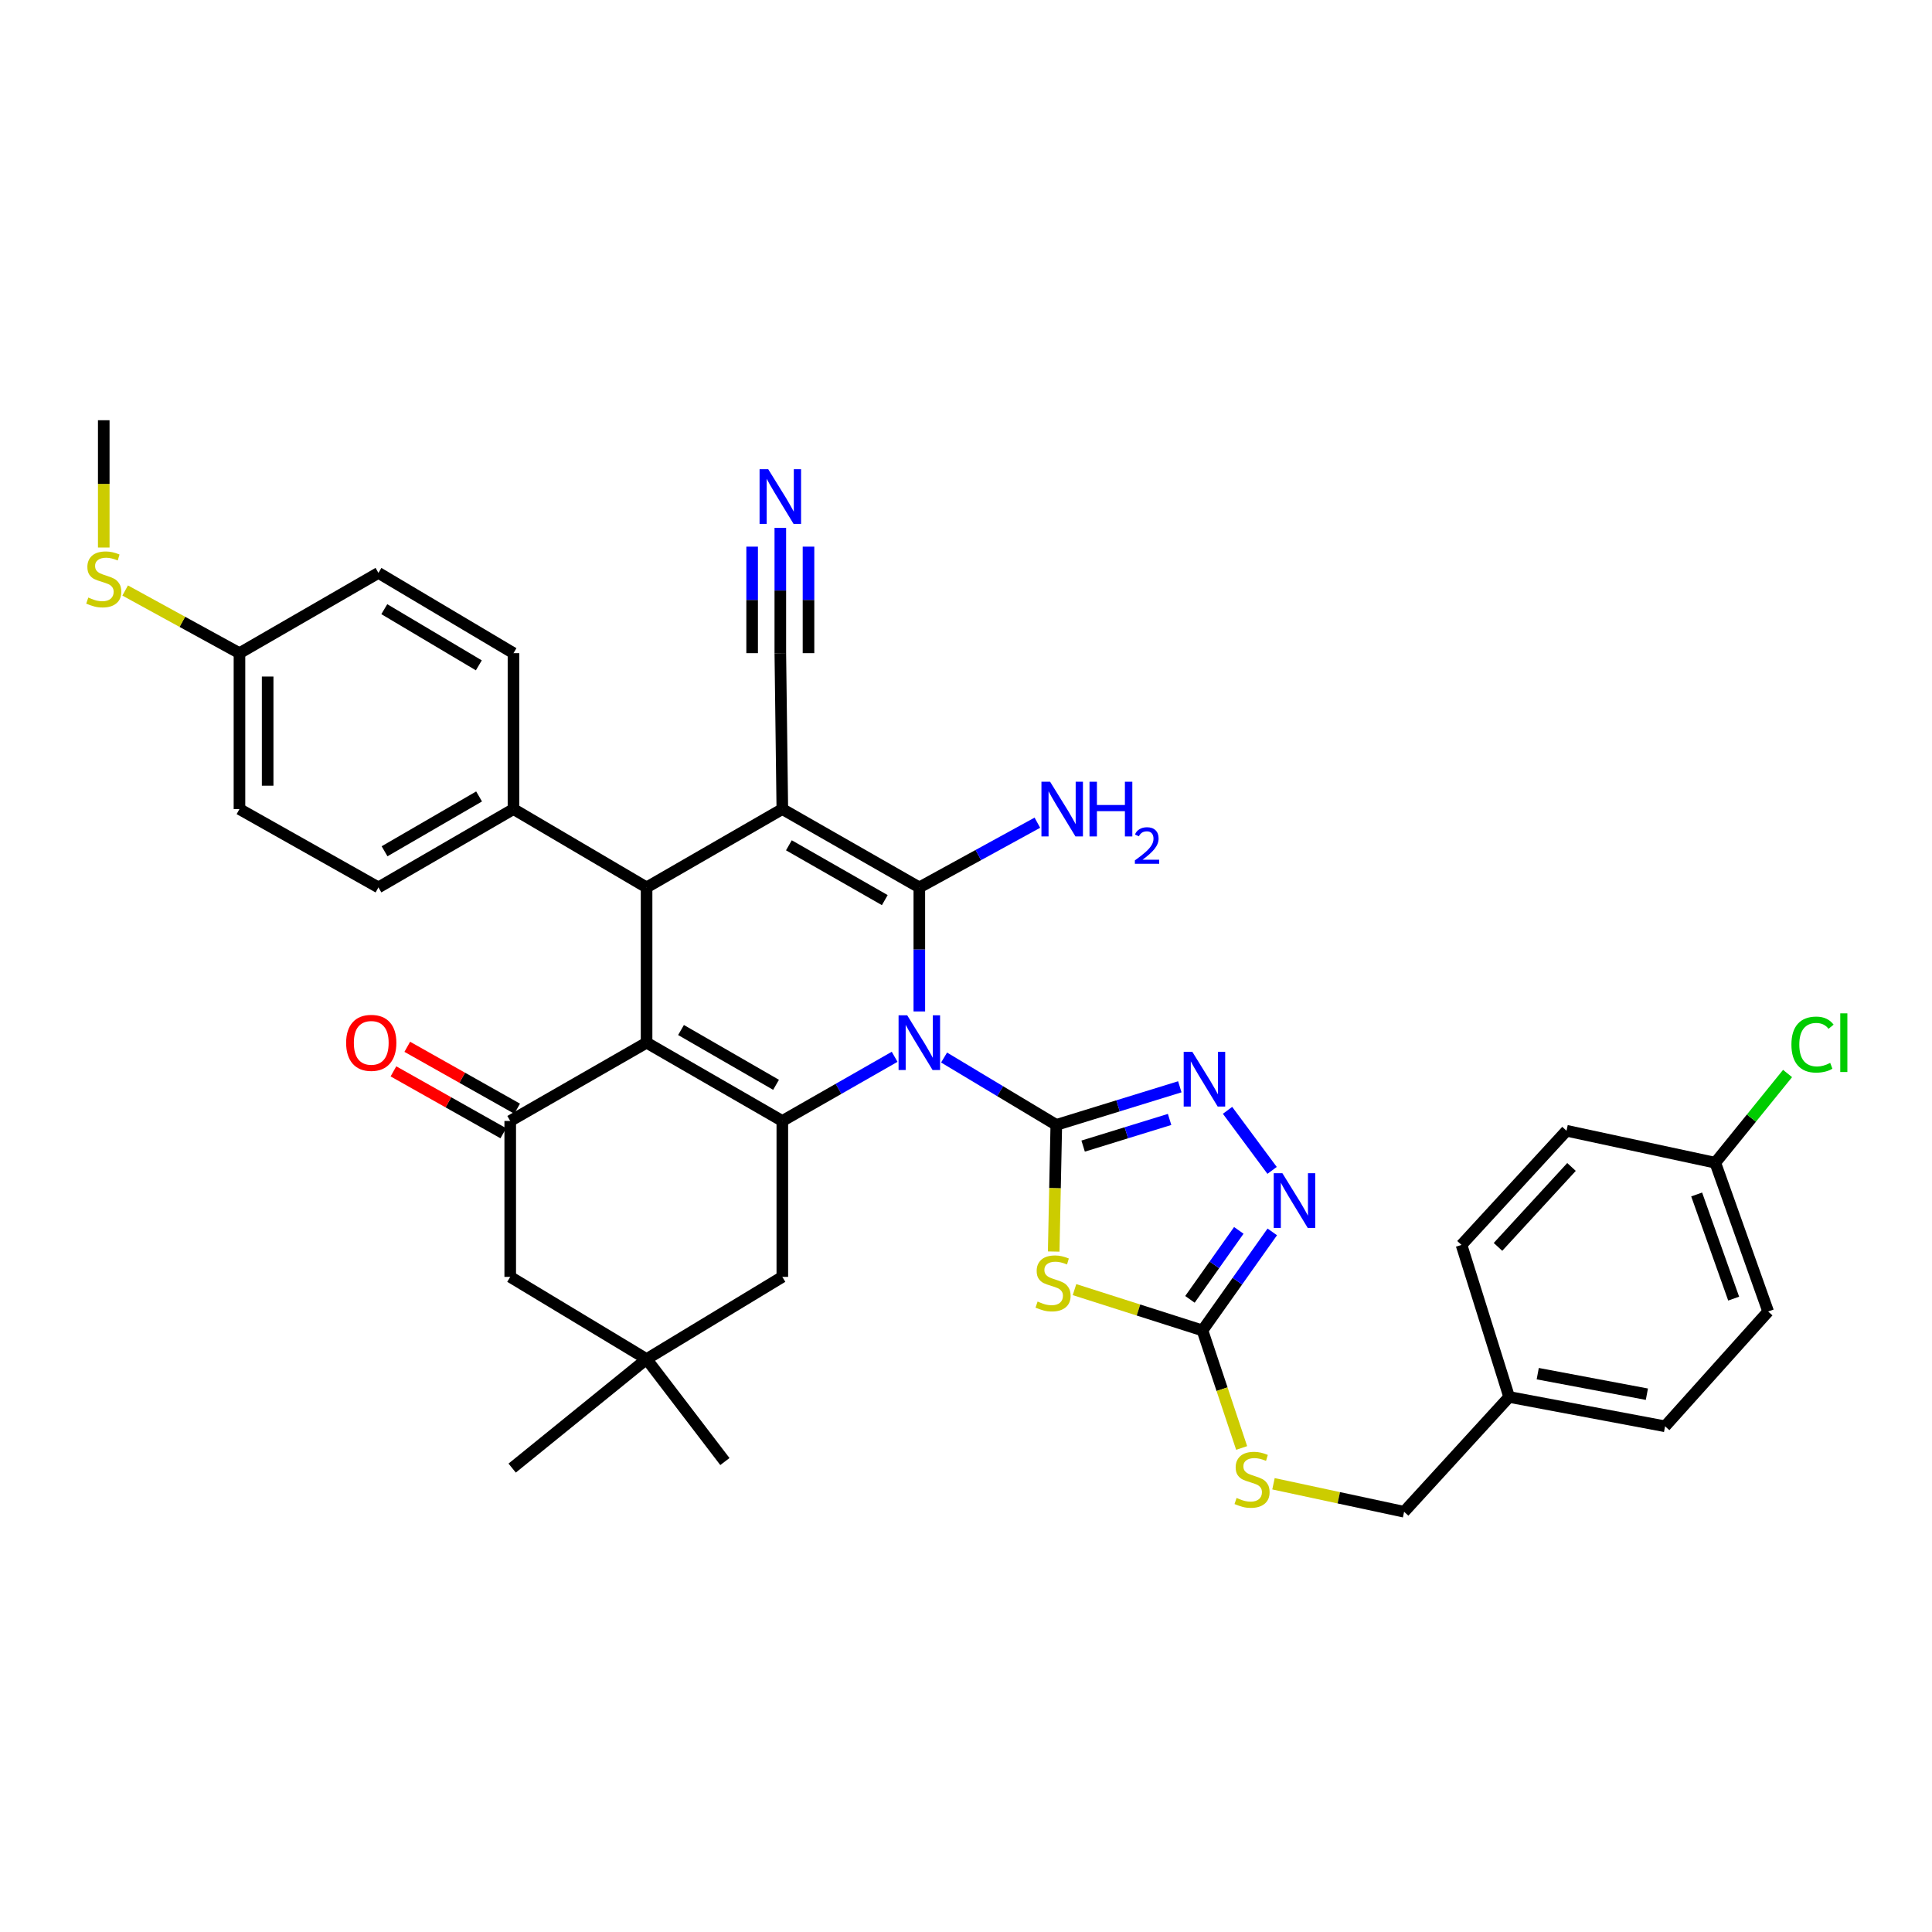 <?xml version='1.0' encoding='iso-8859-1'?>
<svg version='1.1' baseProfile='full'
              xmlns='http://www.w3.org/2000/svg'
                      xmlns:rdkit='http://www.rdkit.org/xml'
                      xmlns:xlink='http://www.w3.org/1999/xlink'
                  xml:space='preserve'
width='1000px' height='1000px' viewBox='0 0 1000 1000'>
<!-- END OF HEADER -->
<rect style='opacity:1.0;fill:#FFFFFF;stroke:none' width='1000' height='1000' x='0' y='0'> </rect>
<path class='bond-1' d='M 475.84,523.524 L 475.84,491.421' style='fill:none;fill-rule:evenodd;stroke:#0000FF;stroke-width:6px;stroke-linecap:butt;stroke-linejoin:miter;stroke-opacity:1' />
<path class='bond-1' d='M 475.84,491.421 L 475.84,459.318' style='fill:none;fill-rule:evenodd;stroke:#000000;stroke-width:6px;stroke-linecap:butt;stroke-linejoin:miter;stroke-opacity:1' />
<path class='bond-2' d='M 488.648,547.379 L 517.695,564.809' style='fill:none;fill-rule:evenodd;stroke:#0000FF;stroke-width:6px;stroke-linecap:butt;stroke-linejoin:miter;stroke-opacity:1' />
<path class='bond-2' d='M 517.695,564.809 L 546.742,582.239' style='fill:none;fill-rule:evenodd;stroke:#000000;stroke-width:6px;stroke-linecap:butt;stroke-linejoin:miter;stroke-opacity:1' />
<path class='bond-4' d='M 463.059,546.997 L 433.995,563.605' style='fill:none;fill-rule:evenodd;stroke:#0000FF;stroke-width:6px;stroke-linecap:butt;stroke-linejoin:miter;stroke-opacity:1' />
<path class='bond-4' d='M 433.995,563.605 L 404.93,580.213' style='fill:none;fill-rule:evenodd;stroke:#000000;stroke-width:6px;stroke-linecap:butt;stroke-linejoin:miter;stroke-opacity:1' />
<path class='bond-0' d='M 404.93,418.782 L 475.84,459.318' style='fill:none;fill-rule:evenodd;stroke:#000000;stroke-width:6px;stroke-linecap:butt;stroke-linejoin:miter;stroke-opacity:1' />
<path class='bond-0' d='M 408.327,437.526 L 457.964,465.901' style='fill:none;fill-rule:evenodd;stroke:#000000;stroke-width:6px;stroke-linecap:butt;stroke-linejoin:miter;stroke-opacity:1' />
<path class='bond-11' d='M 404.93,418.782 L 403.893,338.074' style='fill:none;fill-rule:evenodd;stroke:#000000;stroke-width:6px;stroke-linecap:butt;stroke-linejoin:miter;stroke-opacity:1' />
<path class='bond-37' d='M 404.93,418.782 L 334.669,459.318' style='fill:none;fill-rule:evenodd;stroke:#000000;stroke-width:6px;stroke-linecap:butt;stroke-linejoin:miter;stroke-opacity:1' />
<path class='bond-17' d='M 475.84,459.318 L 506.391,442.571' style='fill:none;fill-rule:evenodd;stroke:#000000;stroke-width:6px;stroke-linecap:butt;stroke-linejoin:miter;stroke-opacity:1' />
<path class='bond-17' d='M 506.391,442.571 L 536.941,425.825' style='fill:none;fill-rule:evenodd;stroke:#0000FF;stroke-width:6px;stroke-linecap:butt;stroke-linejoin:miter;stroke-opacity:1' />
<path class='bond-6' d='M 546.742,582.239 L 546.066,615.018' style='fill:none;fill-rule:evenodd;stroke:#000000;stroke-width:6px;stroke-linecap:butt;stroke-linejoin:miter;stroke-opacity:1' />
<path class='bond-6' d='M 546.066,615.018 L 545.39,647.797' style='fill:none;fill-rule:evenodd;stroke:#CCCC00;stroke-width:6px;stroke-linecap:butt;stroke-linejoin:miter;stroke-opacity:1' />
<path class='bond-7' d='M 546.742,582.239 L 578.705,572.381' style='fill:none;fill-rule:evenodd;stroke:#000000;stroke-width:6px;stroke-linecap:butt;stroke-linejoin:miter;stroke-opacity:1' />
<path class='bond-7' d='M 578.705,572.381 L 610.668,562.523' style='fill:none;fill-rule:evenodd;stroke:#0000FF;stroke-width:6px;stroke-linecap:butt;stroke-linejoin:miter;stroke-opacity:1' />
<path class='bond-7' d='M 560.63,593.221 L 583.004,586.32' style='fill:none;fill-rule:evenodd;stroke:#000000;stroke-width:6px;stroke-linecap:butt;stroke-linejoin:miter;stroke-opacity:1' />
<path class='bond-7' d='M 583.004,586.32 L 605.379,579.42' style='fill:none;fill-rule:evenodd;stroke:#0000FF;stroke-width:6px;stroke-linecap:butt;stroke-linejoin:miter;stroke-opacity:1' />
<path class='bond-3' d='M 334.669,539.693 L 404.93,580.213' style='fill:none;fill-rule:evenodd;stroke:#000000;stroke-width:6px;stroke-linecap:butt;stroke-linejoin:miter;stroke-opacity:1' />
<path class='bond-3' d='M 352.495,533.135 L 401.679,561.499' style='fill:none;fill-rule:evenodd;stroke:#000000;stroke-width:6px;stroke-linecap:butt;stroke-linejoin:miter;stroke-opacity:1' />
<path class='bond-5' d='M 334.669,539.693 L 334.669,459.318' style='fill:none;fill-rule:evenodd;stroke:#000000;stroke-width:6px;stroke-linecap:butt;stroke-linejoin:miter;stroke-opacity:1' />
<path class='bond-8' d='M 334.669,539.693 L 264.091,580.213' style='fill:none;fill-rule:evenodd;stroke:#000000;stroke-width:6px;stroke-linecap:butt;stroke-linejoin:miter;stroke-opacity:1' />
<path class='bond-12' d='M 404.93,580.213 L 404.93,660.913' style='fill:none;fill-rule:evenodd;stroke:#000000;stroke-width:6px;stroke-linecap:butt;stroke-linejoin:miter;stroke-opacity:1' />
<path class='bond-15' d='M 334.669,459.318 L 265.777,418.782' style='fill:none;fill-rule:evenodd;stroke:#000000;stroke-width:6px;stroke-linecap:butt;stroke-linejoin:miter;stroke-opacity:1' />
<path class='bond-9' d='M 556.166,667.504 L 589.28,678.066' style='fill:none;fill-rule:evenodd;stroke:#CCCC00;stroke-width:6px;stroke-linecap:butt;stroke-linejoin:miter;stroke-opacity:1' />
<path class='bond-9' d='M 589.28,678.066 L 622.393,688.629' style='fill:none;fill-rule:evenodd;stroke:#000000;stroke-width:6px;stroke-linecap:butt;stroke-linejoin:miter;stroke-opacity:1' />
<path class='bond-10' d='M 635.371,574.707 L 658.435,605.792' style='fill:none;fill-rule:evenodd;stroke:#0000FF;stroke-width:6px;stroke-linecap:butt;stroke-linejoin:miter;stroke-opacity:1' />
<path class='bond-19' d='M 267.671,573.859 L 239.237,557.842' style='fill:none;fill-rule:evenodd;stroke:#000000;stroke-width:6px;stroke-linecap:butt;stroke-linejoin:miter;stroke-opacity:1' />
<path class='bond-19' d='M 239.237,557.842 L 210.804,541.824' style='fill:none;fill-rule:evenodd;stroke:#FF0000;stroke-width:6px;stroke-linecap:butt;stroke-linejoin:miter;stroke-opacity:1' />
<path class='bond-19' d='M 260.511,586.568 L 232.078,570.551' style='fill:none;fill-rule:evenodd;stroke:#000000;stroke-width:6px;stroke-linecap:butt;stroke-linejoin:miter;stroke-opacity:1' />
<path class='bond-19' d='M 232.078,570.551 L 203.644,554.534' style='fill:none;fill-rule:evenodd;stroke:#FF0000;stroke-width:6px;stroke-linecap:butt;stroke-linejoin:miter;stroke-opacity:1' />
<path class='bond-39' d='M 264.091,580.213 L 264.091,660.913' style='fill:none;fill-rule:evenodd;stroke:#000000;stroke-width:6px;stroke-linecap:butt;stroke-linejoin:miter;stroke-opacity:1' />
<path class='bond-18' d='M 622.393,688.629 L 632.534,719.048' style='fill:none;fill-rule:evenodd;stroke:#000000;stroke-width:6px;stroke-linecap:butt;stroke-linejoin:miter;stroke-opacity:1' />
<path class='bond-18' d='M 632.534,719.048 L 642.675,749.468' style='fill:none;fill-rule:evenodd;stroke:#CCCC00;stroke-width:6px;stroke-linecap:butt;stroke-linejoin:miter;stroke-opacity:1' />
<path class='bond-38' d='M 622.393,688.629 L 640.461,663.127' style='fill:none;fill-rule:evenodd;stroke:#000000;stroke-width:6px;stroke-linecap:butt;stroke-linejoin:miter;stroke-opacity:1' />
<path class='bond-38' d='M 640.461,663.127 L 658.529,637.626' style='fill:none;fill-rule:evenodd;stroke:#0000FF;stroke-width:6px;stroke-linecap:butt;stroke-linejoin:miter;stroke-opacity:1' />
<path class='bond-38' d='M 615.911,672.545 L 628.558,654.694' style='fill:none;fill-rule:evenodd;stroke:#000000;stroke-width:6px;stroke-linecap:butt;stroke-linejoin:miter;stroke-opacity:1' />
<path class='bond-38' d='M 628.558,654.694 L 641.206,636.843' style='fill:none;fill-rule:evenodd;stroke:#0000FF;stroke-width:6px;stroke-linecap:butt;stroke-linejoin:miter;stroke-opacity:1' />
<path class='bond-13' d='M 403.893,338.074 L 403.893,305.643' style='fill:none;fill-rule:evenodd;stroke:#000000;stroke-width:6px;stroke-linecap:butt;stroke-linejoin:miter;stroke-opacity:1' />
<path class='bond-13' d='M 403.893,305.643 L 403.893,273.212' style='fill:none;fill-rule:evenodd;stroke:#0000FF;stroke-width:6px;stroke-linecap:butt;stroke-linejoin:miter;stroke-opacity:1' />
<path class='bond-13' d='M 418.48,338.074 L 418.48,310.508' style='fill:none;fill-rule:evenodd;stroke:#000000;stroke-width:6px;stroke-linecap:butt;stroke-linejoin:miter;stroke-opacity:1' />
<path class='bond-13' d='M 418.48,310.508 L 418.48,282.941' style='fill:none;fill-rule:evenodd;stroke:#0000FF;stroke-width:6px;stroke-linecap:butt;stroke-linejoin:miter;stroke-opacity:1' />
<path class='bond-13' d='M 389.306,338.074 L 389.306,310.508' style='fill:none;fill-rule:evenodd;stroke:#000000;stroke-width:6px;stroke-linecap:butt;stroke-linejoin:miter;stroke-opacity:1' />
<path class='bond-13' d='M 389.306,310.508 L 389.306,282.941' style='fill:none;fill-rule:evenodd;stroke:#0000FF;stroke-width:6px;stroke-linecap:butt;stroke-linejoin:miter;stroke-opacity:1' />
<path class='bond-14' d='M 404.93,660.913 L 334.669,703.467' style='fill:none;fill-rule:evenodd;stroke:#000000;stroke-width:6px;stroke-linecap:butt;stroke-linejoin:miter;stroke-opacity:1' />
<path class='bond-16' d='M 334.669,703.467 L 264.091,660.913' style='fill:none;fill-rule:evenodd;stroke:#000000;stroke-width:6px;stroke-linecap:butt;stroke-linejoin:miter;stroke-opacity:1' />
<path class='bond-34' d='M 334.669,703.467 L 375.205,756.491' style='fill:none;fill-rule:evenodd;stroke:#000000;stroke-width:6px;stroke-linecap:butt;stroke-linejoin:miter;stroke-opacity:1' />
<path class='bond-35' d='M 334.669,703.467 L 265.096,759.879' style='fill:none;fill-rule:evenodd;stroke:#000000;stroke-width:6px;stroke-linecap:butt;stroke-linejoin:miter;stroke-opacity:1' />
<path class='bond-20' d='M 265.777,418.782 L 195.88,459.318' style='fill:none;fill-rule:evenodd;stroke:#000000;stroke-width:6px;stroke-linecap:butt;stroke-linejoin:miter;stroke-opacity:1' />
<path class='bond-20' d='M 247.974,412.243 L 199.046,440.619' style='fill:none;fill-rule:evenodd;stroke:#000000;stroke-width:6px;stroke-linecap:butt;stroke-linejoin:miter;stroke-opacity:1' />
<path class='bond-21' d='M 265.777,418.782 L 265.777,338.074' style='fill:none;fill-rule:evenodd;stroke:#000000;stroke-width:6px;stroke-linecap:butt;stroke-linejoin:miter;stroke-opacity:1' />
<path class='bond-23' d='M 659.151,767.995 L 692.958,775.242' style='fill:none;fill-rule:evenodd;stroke:#CCCC00;stroke-width:6px;stroke-linecap:butt;stroke-linejoin:miter;stroke-opacity:1' />
<path class='bond-23' d='M 692.958,775.242 L 726.764,782.489' style='fill:none;fill-rule:evenodd;stroke:#000000;stroke-width:6px;stroke-linecap:butt;stroke-linejoin:miter;stroke-opacity:1' />
<path class='bond-28' d='M 195.88,459.318 L 123.949,418.782' style='fill:none;fill-rule:evenodd;stroke:#000000;stroke-width:6px;stroke-linecap:butt;stroke-linejoin:miter;stroke-opacity:1' />
<path class='bond-27' d='M 265.777,338.074 L 195.88,296.533' style='fill:none;fill-rule:evenodd;stroke:#000000;stroke-width:6px;stroke-linecap:butt;stroke-linejoin:miter;stroke-opacity:1' />
<path class='bond-27' d='M 247.84,344.383 L 198.912,315.304' style='fill:none;fill-rule:evenodd;stroke:#000000;stroke-width:6px;stroke-linecap:butt;stroke-linejoin:miter;stroke-opacity:1' />
<path class='bond-22' d='M 123.949,338.074 L 195.88,296.533' style='fill:none;fill-rule:evenodd;stroke:#000000;stroke-width:6px;stroke-linecap:butt;stroke-linejoin:miter;stroke-opacity:1' />
<path class='bond-26' d='M 123.949,338.074 L 94.367,321.86' style='fill:none;fill-rule:evenodd;stroke:#000000;stroke-width:6px;stroke-linecap:butt;stroke-linejoin:miter;stroke-opacity:1' />
<path class='bond-26' d='M 94.367,321.86 L 64.786,305.646' style='fill:none;fill-rule:evenodd;stroke:#CCCC00;stroke-width:6px;stroke-linecap:butt;stroke-linejoin:miter;stroke-opacity:1' />
<path class='bond-40' d='M 123.949,338.074 L 123.949,418.782' style='fill:none;fill-rule:evenodd;stroke:#000000;stroke-width:6px;stroke-linecap:butt;stroke-linejoin:miter;stroke-opacity:1' />
<path class='bond-40' d='M 138.536,350.18 L 138.536,406.676' style='fill:none;fill-rule:evenodd;stroke:#000000;stroke-width:6px;stroke-linecap:butt;stroke-linejoin:miter;stroke-opacity:1' />
<path class='bond-25' d='M 726.764,782.489 L 781.126,723.063' style='fill:none;fill-rule:evenodd;stroke:#000000;stroke-width:6px;stroke-linecap:butt;stroke-linejoin:miter;stroke-opacity:1' />
<path class='bond-24' d='M 887.831,601.827 L 915.19,678.831' style='fill:none;fill-rule:evenodd;stroke:#000000;stroke-width:6px;stroke-linecap:butt;stroke-linejoin:miter;stroke-opacity:1' />
<path class='bond-24' d='M 878.19,618.261 L 897.341,672.164' style='fill:none;fill-rule:evenodd;stroke:#000000;stroke-width:6px;stroke-linecap:butt;stroke-linejoin:miter;stroke-opacity:1' />
<path class='bond-29' d='M 887.831,601.827 L 906.535,578.735' style='fill:none;fill-rule:evenodd;stroke:#000000;stroke-width:6px;stroke-linecap:butt;stroke-linejoin:miter;stroke-opacity:1' />
<path class='bond-29' d='M 906.535,578.735 L 925.238,555.643' style='fill:none;fill-rule:evenodd;stroke:#00CC00;stroke-width:6px;stroke-linecap:butt;stroke-linejoin:miter;stroke-opacity:1' />
<path class='bond-41' d='M 887.831,601.827 L 810.827,585.278' style='fill:none;fill-rule:evenodd;stroke:#000000;stroke-width:6px;stroke-linecap:butt;stroke-linejoin:miter;stroke-opacity:1' />
<path class='bond-32' d='M 781.126,723.063 L 756.474,644.373' style='fill:none;fill-rule:evenodd;stroke:#000000;stroke-width:6px;stroke-linecap:butt;stroke-linejoin:miter;stroke-opacity:1' />
<path class='bond-33' d='M 781.126,723.063 L 861.834,738.249' style='fill:none;fill-rule:evenodd;stroke:#000000;stroke-width:6px;stroke-linecap:butt;stroke-linejoin:miter;stroke-opacity:1' />
<path class='bond-33' d='M 795.93,711.005 L 852.425,721.636' style='fill:none;fill-rule:evenodd;stroke:#000000;stroke-width:6px;stroke-linecap:butt;stroke-linejoin:miter;stroke-opacity:1' />
<path class='bond-36' d='M 53.703,283.4 L 53.703,250.456' style='fill:none;fill-rule:evenodd;stroke:#CCCC00;stroke-width:6px;stroke-linecap:butt;stroke-linejoin:miter;stroke-opacity:1' />
<path class='bond-36' d='M 53.703,250.456 L 53.703,217.511' style='fill:none;fill-rule:evenodd;stroke:#000000;stroke-width:6px;stroke-linecap:butt;stroke-linejoin:miter;stroke-opacity:1' />
<path class='bond-30' d='M 810.827,585.278 L 756.474,644.373' style='fill:none;fill-rule:evenodd;stroke:#000000;stroke-width:6px;stroke-linecap:butt;stroke-linejoin:miter;stroke-opacity:1' />
<path class='bond-30' d='M 813.411,604.018 L 775.363,645.384' style='fill:none;fill-rule:evenodd;stroke:#000000;stroke-width:6px;stroke-linecap:butt;stroke-linejoin:miter;stroke-opacity:1' />
<path class='bond-31' d='M 915.19,678.831 L 861.834,738.249' style='fill:none;fill-rule:evenodd;stroke:#000000;stroke-width:6px;stroke-linecap:butt;stroke-linejoin:miter;stroke-opacity:1' />
<path  class='atom-0' d='M 469.58 525.533
L 478.86 540.533
Q 479.78 542.013, 481.26 544.693
Q 482.74 547.373, 482.82 547.533
L 482.82 525.533
L 486.58 525.533
L 486.58 553.853
L 482.7 553.853
L 472.74 537.453
Q 471.58 535.533, 470.34 533.333
Q 469.14 531.133, 468.78 530.453
L 468.78 553.853
L 465.1 553.853
L 465.1 525.533
L 469.58 525.533
' fill='#0000FF'/>
<path  class='atom-7' d='M 537.057 673.68
Q 537.377 673.8, 538.697 674.36
Q 540.017 674.92, 541.457 675.28
Q 542.937 675.6, 544.377 675.6
Q 547.057 675.6, 548.617 674.32
Q 550.177 673, 550.177 670.72
Q 550.177 669.16, 549.377 668.2
Q 548.617 667.24, 547.417 666.72
Q 546.217 666.2, 544.217 665.6
Q 541.697 664.84, 540.177 664.12
Q 538.697 663.4, 537.617 661.88
Q 536.577 660.36, 536.577 657.8
Q 536.577 654.24, 538.977 652.04
Q 541.417 649.84, 546.217 649.84
Q 549.497 649.84, 553.217 651.4
L 552.297 654.48
Q 548.897 653.08, 546.337 653.08
Q 543.577 653.08, 542.057 654.24
Q 540.537 655.36, 540.577 657.32
Q 540.577 658.84, 541.337 659.76
Q 542.137 660.68, 543.257 661.2
Q 544.417 661.72, 546.337 662.32
Q 548.897 663.12, 550.417 663.92
Q 551.937 664.72, 553.017 666.36
Q 554.137 667.96, 554.137 670.72
Q 554.137 674.64, 551.497 676.76
Q 548.897 678.84, 544.537 678.84
Q 542.017 678.84, 540.097 678.28
Q 538.217 677.76, 535.977 676.84
L 537.057 673.68
' fill='#CCCC00'/>
<path  class='atom-8' d='M 617.154 544.432
L 626.434 559.432
Q 627.354 560.912, 628.834 563.592
Q 630.314 566.272, 630.394 566.432
L 630.394 544.432
L 634.154 544.432
L 634.154 572.752
L 630.274 572.752
L 620.314 556.352
Q 619.154 554.432, 617.914 552.232
Q 616.714 550.032, 616.354 549.352
L 616.354 572.752
L 612.674 572.752
L 612.674 544.432
L 617.154 544.432
' fill='#0000FF'/>
<path  class='atom-11' d='M 663.76 607.246
L 673.04 622.246
Q 673.96 623.726, 675.44 626.406
Q 676.92 629.086, 677 629.246
L 677 607.246
L 680.76 607.246
L 680.76 635.566
L 676.88 635.566
L 666.92 619.166
Q 665.76 617.246, 664.52 615.046
Q 663.32 612.846, 662.96 612.166
L 662.96 635.566
L 659.28 635.566
L 659.28 607.246
L 663.76 607.246
' fill='#0000FF'/>
<path  class='atom-14' d='M 397.633 242.866
L 406.913 257.866
Q 407.833 259.346, 409.313 262.026
Q 410.793 264.706, 410.873 264.866
L 410.873 242.866
L 414.633 242.866
L 414.633 271.186
L 410.753 271.186
L 400.793 254.786
Q 399.633 252.866, 398.393 250.666
Q 397.193 248.466, 396.833 247.786
L 396.833 271.186
L 393.153 271.186
L 393.153 242.866
L 397.633 242.866
' fill='#0000FF'/>
<path  class='atom-18' d='M 543.529 404.622
L 552.809 419.622
Q 553.729 421.102, 555.209 423.782
Q 556.689 426.462, 556.769 426.622
L 556.769 404.622
L 560.529 404.622
L 560.529 432.942
L 556.649 432.942
L 546.689 416.542
Q 545.529 414.622, 544.289 412.422
Q 543.089 410.222, 542.729 409.542
L 542.729 432.942
L 539.049 432.942
L 539.049 404.622
L 543.529 404.622
' fill='#0000FF'/>
<path  class='atom-18' d='M 563.929 404.622
L 567.769 404.622
L 567.769 416.662
L 582.249 416.662
L 582.249 404.622
L 586.089 404.622
L 586.089 432.942
L 582.249 432.942
L 582.249 419.862
L 567.769 419.862
L 567.769 432.942
L 563.929 432.942
L 563.929 404.622
' fill='#0000FF'/>
<path  class='atom-18' d='M 587.462 431.948
Q 588.149 430.179, 589.785 429.203
Q 591.422 428.199, 593.693 428.199
Q 596.517 428.199, 598.101 429.731
Q 599.685 431.262, 599.685 433.981
Q 599.685 436.753, 597.626 439.34
Q 595.593 441.927, 591.369 444.99
L 600.002 444.99
L 600.002 447.102
L 587.409 447.102
L 587.409 445.333
Q 590.894 442.851, 592.953 441.003
Q 595.039 439.155, 596.042 437.492
Q 597.045 435.829, 597.045 434.113
Q 597.045 432.318, 596.148 431.315
Q 595.25 430.311, 593.693 430.311
Q 592.188 430.311, 591.185 430.919
Q 590.181 431.526, 589.469 432.872
L 587.462 431.948
' fill='#0000FF'/>
<path  class='atom-19' d='M 640.058 775.337
Q 640.378 775.457, 641.698 776.017
Q 643.018 776.577, 644.458 776.937
Q 645.938 777.257, 647.378 777.257
Q 650.058 777.257, 651.618 775.977
Q 653.178 774.657, 653.178 772.377
Q 653.178 770.817, 652.378 769.857
Q 651.618 768.897, 650.418 768.377
Q 649.218 767.857, 647.218 767.257
Q 644.698 766.497, 643.178 765.777
Q 641.698 765.057, 640.618 763.537
Q 639.578 762.017, 639.578 759.457
Q 639.578 755.897, 641.978 753.697
Q 644.418 751.497, 649.218 751.497
Q 652.498 751.497, 656.218 753.057
L 655.298 756.137
Q 651.898 754.737, 649.338 754.737
Q 646.578 754.737, 645.058 755.897
Q 643.538 757.017, 643.578 758.977
Q 643.578 760.497, 644.338 761.417
Q 645.138 762.337, 646.258 762.857
Q 647.418 763.377, 649.338 763.977
Q 651.898 764.777, 653.418 765.577
Q 654.938 766.377, 656.018 768.017
Q 657.138 769.617, 657.138 772.377
Q 657.138 776.297, 654.498 778.417
Q 651.898 780.497, 647.538 780.497
Q 645.018 780.497, 643.098 779.937
Q 641.218 779.417, 638.978 778.497
L 640.058 775.337
' fill='#CCCC00'/>
<path  class='atom-20' d='M 179.16 539.773
Q 179.16 532.973, 182.52 529.173
Q 185.88 525.373, 192.16 525.373
Q 198.44 525.373, 201.8 529.173
Q 205.16 532.973, 205.16 539.773
Q 205.16 546.653, 201.76 550.573
Q 198.36 554.453, 192.16 554.453
Q 185.92 554.453, 182.52 550.573
Q 179.16 546.693, 179.16 539.773
M 192.16 551.253
Q 196.48 551.253, 198.8 548.373
Q 201.16 545.453, 201.16 539.773
Q 201.16 534.213, 198.8 531.413
Q 196.48 528.573, 192.16 528.573
Q 187.84 528.573, 185.48 531.373
Q 183.16 534.173, 183.16 539.773
Q 183.16 545.493, 185.48 548.373
Q 187.84 551.253, 192.16 551.253
' fill='#FF0000'/>
<path  class='atom-27' d='M 45.703 309.292
Q 46.023 309.412, 47.343 309.972
Q 48.663 310.532, 50.103 310.892
Q 51.583 311.212, 53.023 311.212
Q 55.703 311.212, 57.263 309.932
Q 58.823 308.612, 58.823 306.332
Q 58.823 304.772, 58.023 303.812
Q 57.263 302.852, 56.063 302.332
Q 54.863 301.812, 52.863 301.212
Q 50.343 300.452, 48.823 299.732
Q 47.343 299.012, 46.263 297.492
Q 45.223 295.972, 45.223 293.412
Q 45.223 289.852, 47.623 287.652
Q 50.063 285.452, 54.863 285.452
Q 58.143 285.452, 61.863 287.012
L 60.943 290.092
Q 57.543 288.692, 54.983 288.692
Q 52.223 288.692, 50.703 289.852
Q 49.183 290.972, 49.223 292.932
Q 49.223 294.452, 49.983 295.372
Q 50.783 296.292, 51.903 296.812
Q 53.063 297.332, 54.983 297.932
Q 57.543 298.732, 59.063 299.532
Q 60.583 300.332, 61.663 301.972
Q 62.783 303.572, 62.783 306.332
Q 62.783 310.252, 60.143 312.372
Q 57.543 314.452, 53.183 314.452
Q 50.663 314.452, 48.743 313.892
Q 46.863 313.372, 44.623 312.452
L 45.703 309.292
' fill='#CCCC00'/>
<path  class='atom-30' d='M 927.237 540.673
Q 927.237 533.633, 930.517 529.953
Q 933.837 526.233, 940.117 526.233
Q 945.957 526.233, 949.077 530.353
L 946.437 532.513
Q 944.157 529.513, 940.117 529.513
Q 935.837 529.513, 933.557 532.393
Q 931.317 535.233, 931.317 540.673
Q 931.317 546.273, 933.637 549.153
Q 935.997 552.033, 940.557 552.033
Q 943.677 552.033, 947.317 550.153
L 948.437 553.153
Q 946.957 554.113, 944.717 554.673
Q 942.477 555.233, 939.997 555.233
Q 933.837 555.233, 930.517 551.473
Q 927.237 547.713, 927.237 540.673
' fill='#00CC00'/>
<path  class='atom-30' d='M 952.517 524.513
L 956.197 524.513
L 956.197 554.873
L 952.517 554.873
L 952.517 524.513
' fill='#00CC00'/>
</svg>
